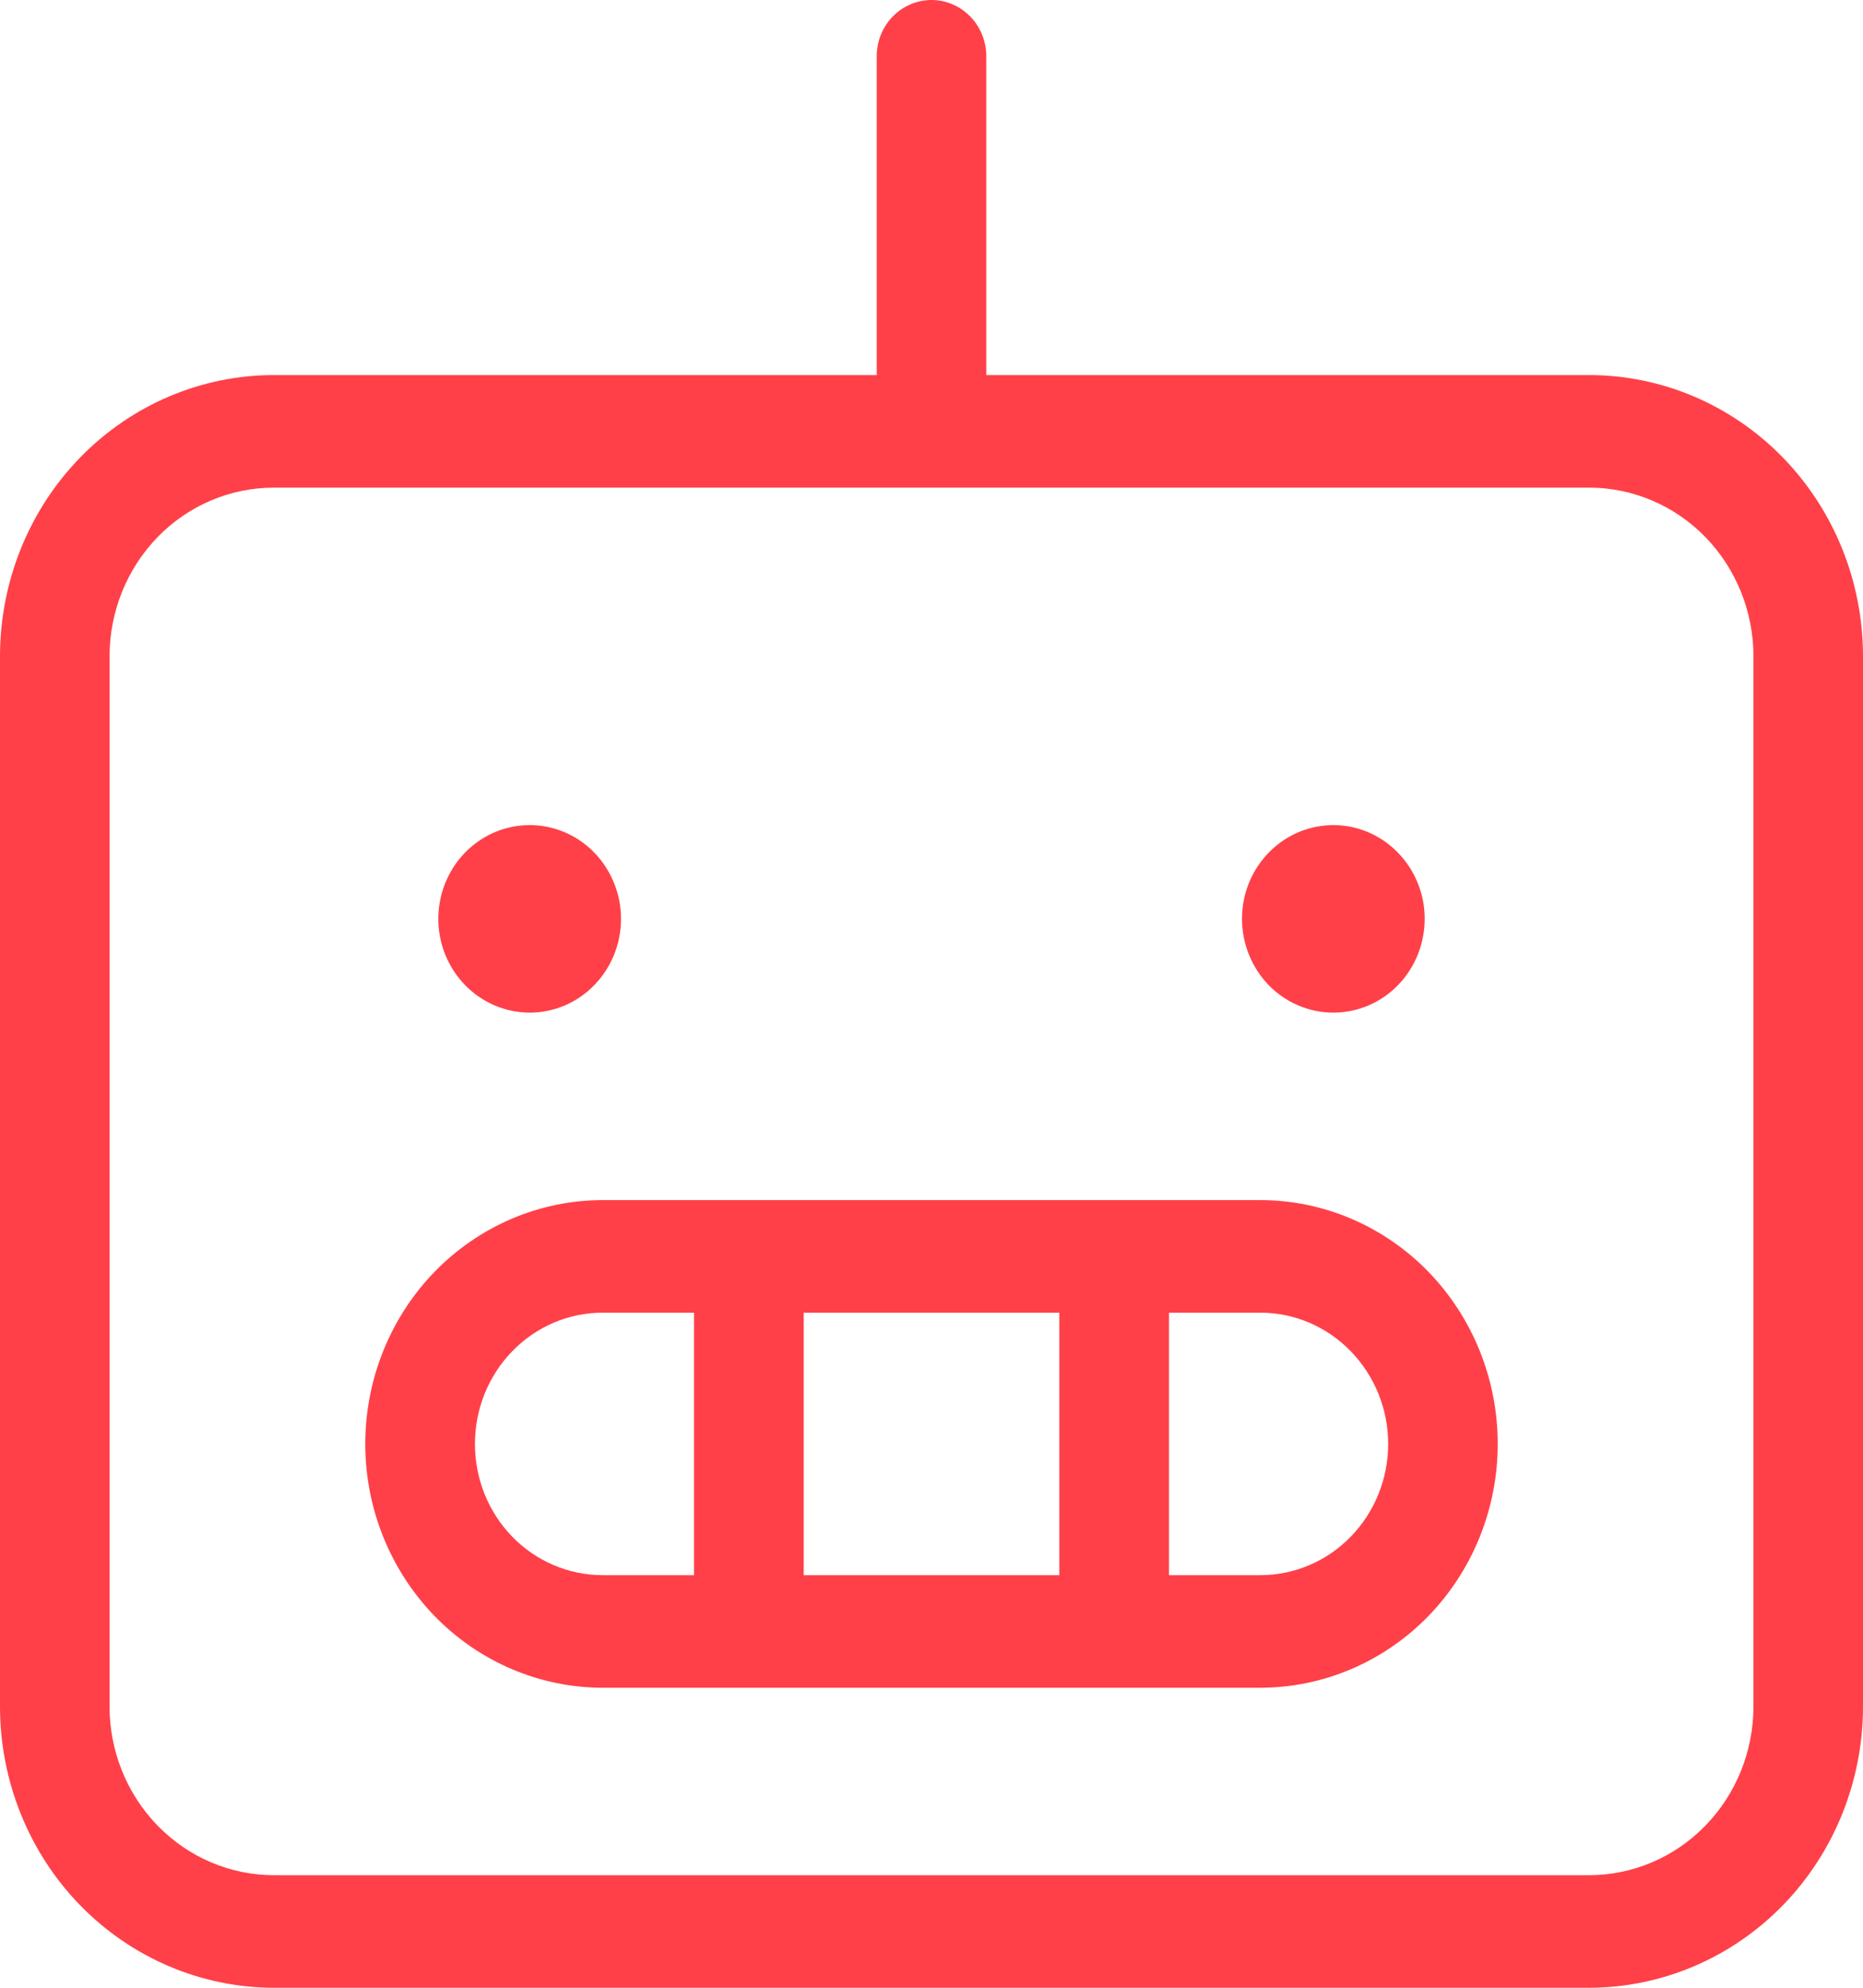 <svg width="15" height="16" viewBox="0 0 15 16" fill="none" xmlns="http://www.w3.org/2000/svg">
<path d="M12.794 3.019H7.941V0.453C7.941 0.333 7.895 0.218 7.812 0.133C7.729 0.048 7.617 0 7.5 0C7.383 0 7.271 0.048 7.188 0.133C7.105 0.218 7.059 0.333 7.059 0.453V3.019H2.206C1.621 3.019 1.06 3.257 0.646 3.682C0.232 4.107 0 4.683 0 5.283V13.736C0 14.336 0.232 14.912 0.646 15.337C1.06 15.761 1.621 16 2.206 16H12.794C13.379 16 13.94 15.761 14.354 15.337C14.768 14.912 15 14.336 15 13.736V5.283C15 4.683 14.768 4.107 14.354 3.682C13.94 3.257 13.379 3.019 12.794 3.019ZM14.118 13.736C14.118 14.096 13.978 14.442 13.73 14.696C13.482 14.951 13.145 15.094 12.794 15.094H2.206C1.855 15.094 1.518 14.951 1.27 14.696C1.022 14.442 0.882 14.096 0.882 13.736V5.283C0.882 4.923 1.022 4.577 1.27 4.322C1.518 4.068 1.855 3.925 2.206 3.925H12.794C13.145 3.925 13.482 4.068 13.73 4.322C13.978 4.577 14.118 4.923 14.118 5.283V13.736ZM3.529 7.396C3.529 7.247 3.573 7.101 3.653 6.977C3.734 6.853 3.849 6.756 3.983 6.699C4.118 6.642 4.266 6.627 4.408 6.656C4.551 6.685 4.682 6.757 4.785 6.863C4.887 6.968 4.957 7.103 4.986 7.249C5.014 7.395 5 7.547 4.944 7.685C4.888 7.823 4.794 7.941 4.673 8.024C4.552 8.107 4.41 8.151 4.265 8.151C4.07 8.151 3.883 8.071 3.745 7.93C3.607 7.788 3.529 7.596 3.529 7.396ZM10 7.396C10 7.247 10.043 7.101 10.124 6.977C10.205 6.853 10.32 6.756 10.454 6.699C10.588 6.642 10.736 6.627 10.879 6.656C11.021 6.685 11.152 6.757 11.255 6.863C11.358 6.968 11.428 7.103 11.457 7.249C11.485 7.395 11.47 7.547 11.415 7.685C11.359 7.823 11.265 7.941 11.144 8.024C11.023 8.107 10.881 8.151 10.735 8.151C10.54 8.151 10.353 8.071 10.215 7.93C10.078 7.788 10 7.596 10 7.396ZM10.147 9.66H4.853C4.346 9.66 3.86 9.867 3.501 10.235C3.143 10.603 2.941 11.102 2.941 11.623C2.941 12.143 3.143 12.642 3.501 13.01C3.86 13.378 4.346 13.585 4.853 13.585H10.147C10.654 13.585 11.14 13.378 11.499 13.01C11.857 12.642 12.059 12.143 12.059 11.623C12.059 11.102 11.857 10.603 11.499 10.235C11.14 9.867 10.654 9.66 10.147 9.66ZM8.529 10.566V12.679H6.471V10.566H8.529ZM3.824 11.623C3.824 11.342 3.932 11.074 4.125 10.876C4.318 10.677 4.58 10.566 4.853 10.566H5.588V12.679H4.853C4.58 12.679 4.318 12.568 4.125 12.37C3.932 12.172 3.824 11.903 3.824 11.623ZM10.147 12.679H9.412V10.566H10.147C10.42 10.566 10.682 10.677 10.875 10.876C11.068 11.074 11.177 11.342 11.177 11.623C11.177 11.903 11.068 12.172 10.875 12.37C10.682 12.568 10.42 12.679 10.147 12.679Z" fill="#FF4048"/>
</svg>

